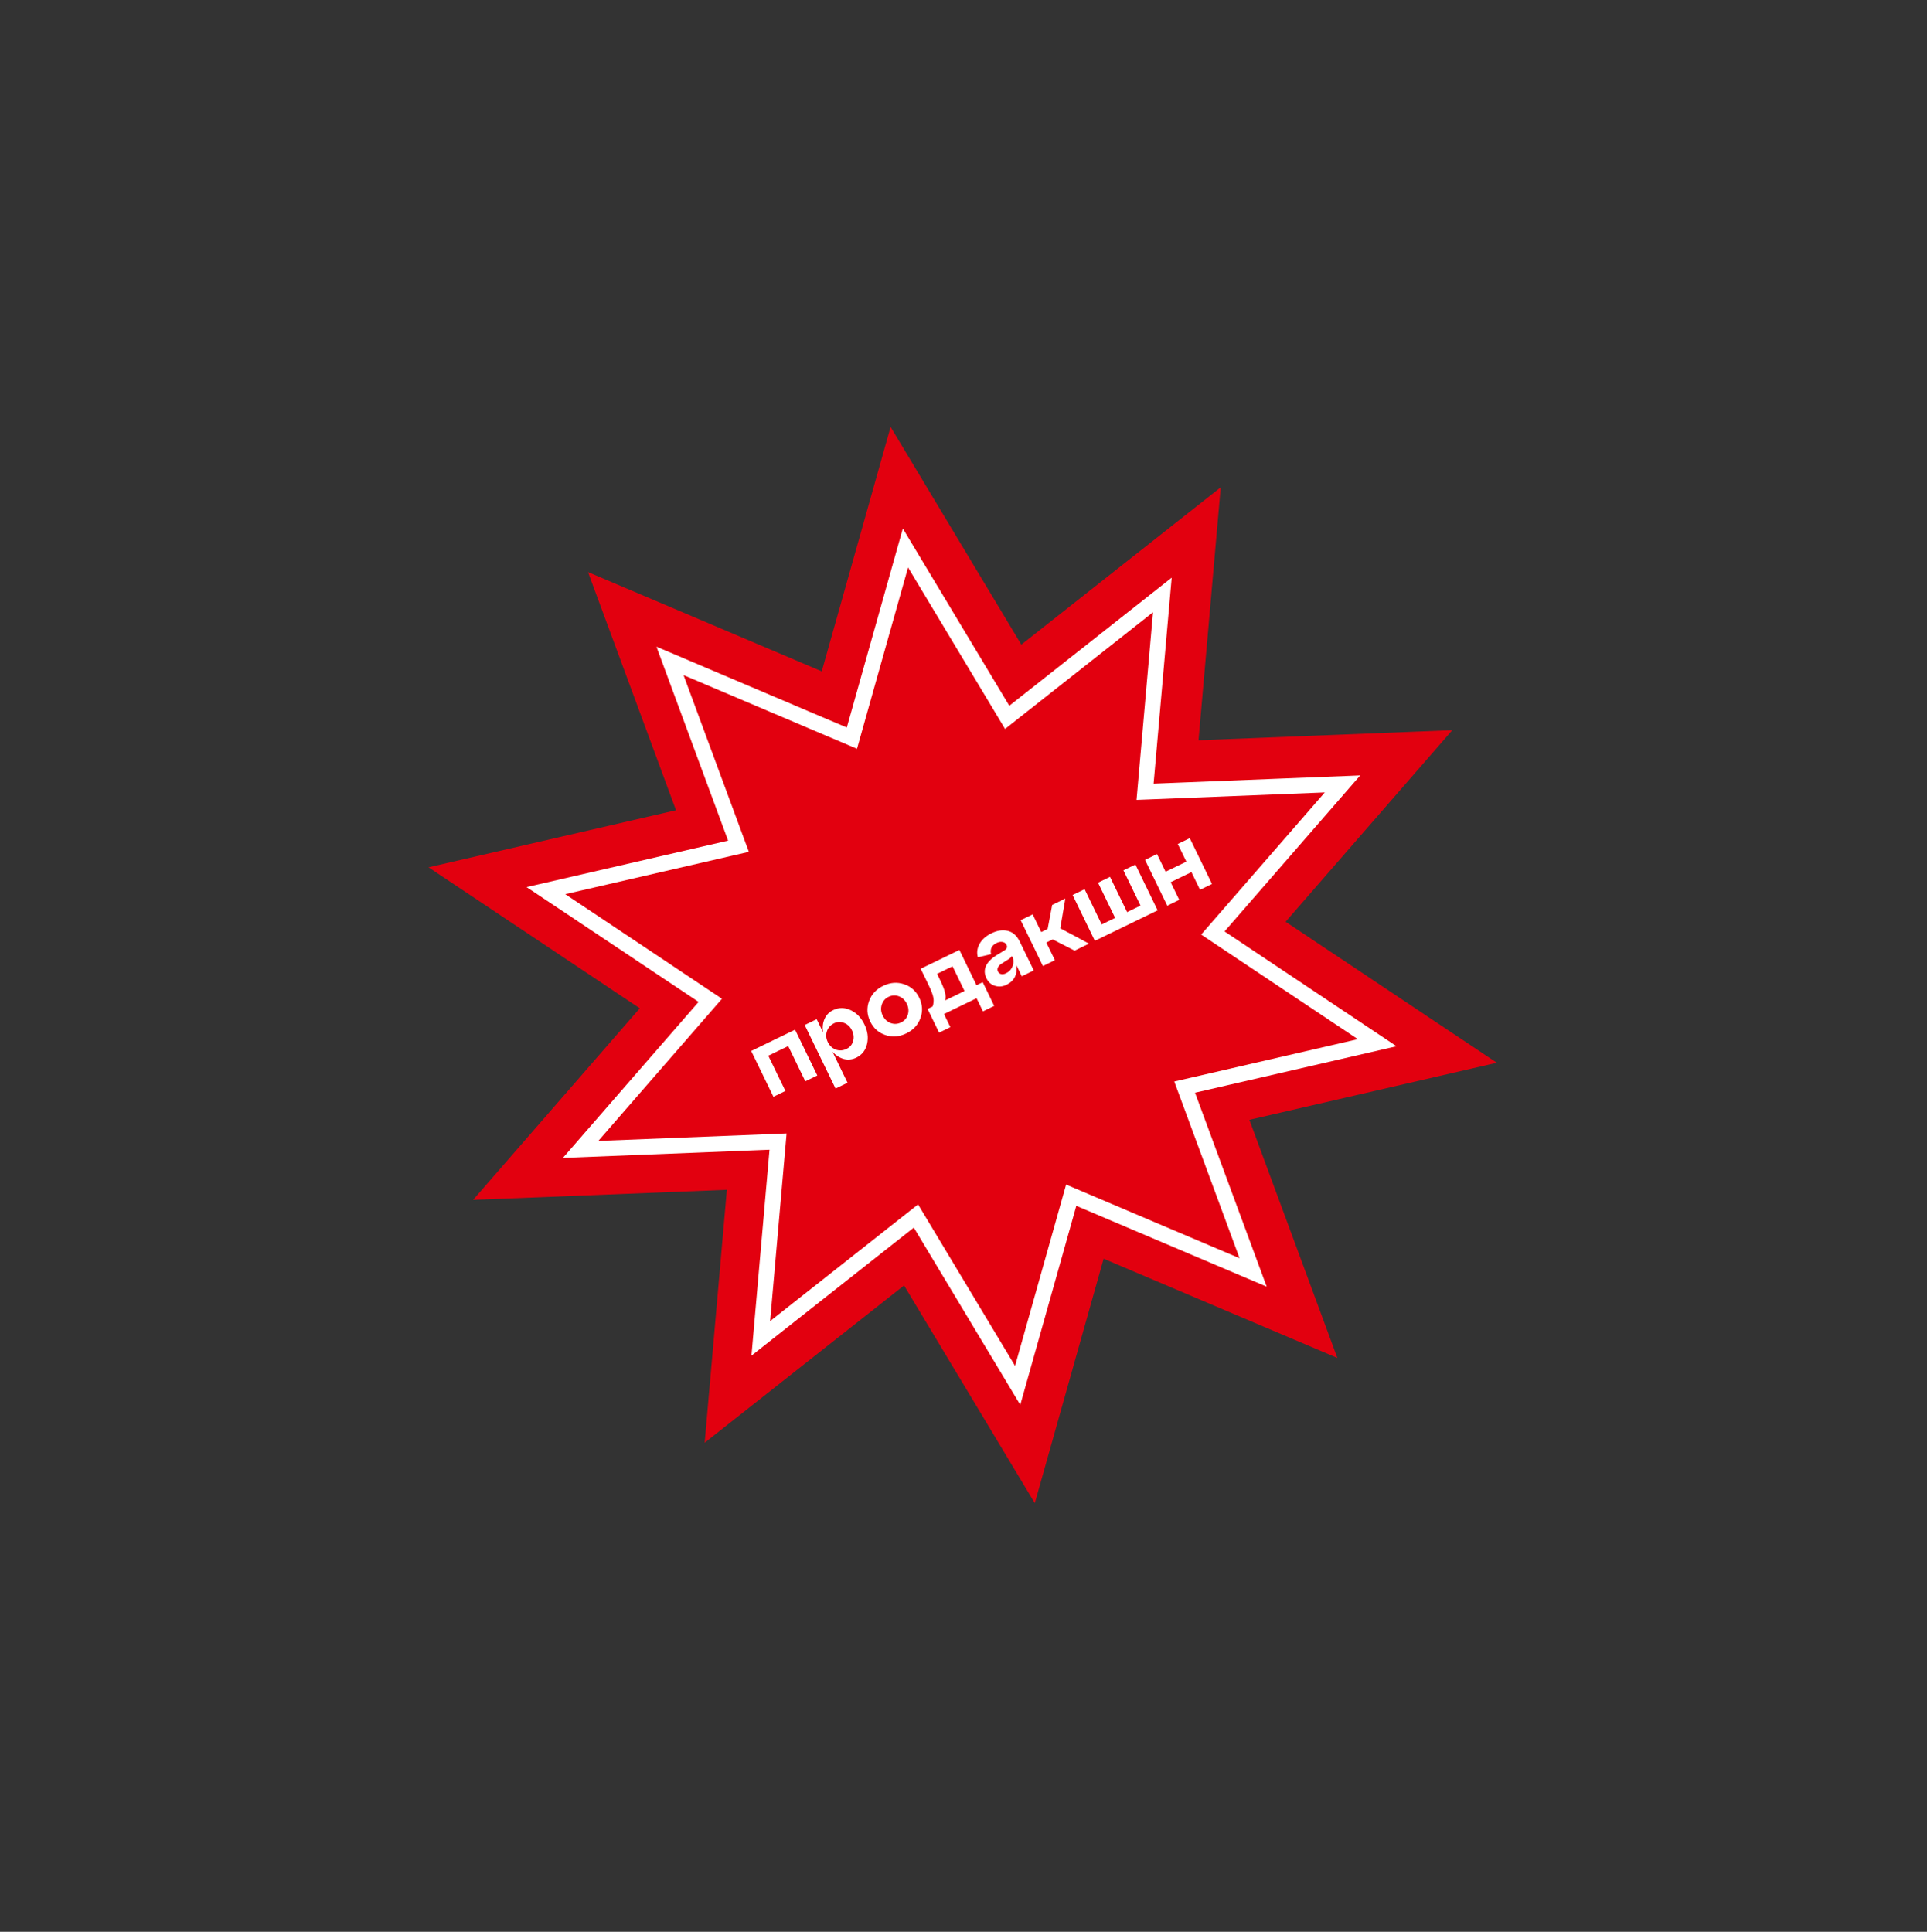 <?xml version="1.0" encoding="UTF-8"?> <svg xmlns="http://www.w3.org/2000/svg" width="371" height="372" viewBox="0 0 371 372" fill="none"><rect x="0" y="0" width="371" height="372" fill="#333333" stroke="none"/> <path d="M113.207 110.162L158.21 129.277L171.462 82.213L196.634 124.129L235.019 93.842L230.746 142.55L279.602 140.609L247.516 177.502L288.182 204.649L240.538 215.637L257.482 261.502L212.478 242.387L199.227 289.452L174.054 247.535L135.67 277.822L139.942 229.115L91.086 231.056L123.173 194.162L82.506 167.015L130.15 156.027L113.207 110.162Z" fill="#E2000F"></path> <path d="M164.474 140.502L174.323 105.52L193.034 136.676L193.911 138.137L195.249 137.081L223.78 114.569L220.604 150.773L220.455 152.47L222.158 152.403L258.471 150.96L234.622 178.382L233.504 179.668L234.921 180.614L265.148 200.792L229.735 208.959L228.074 209.342L228.665 210.94L241.259 245.031L207.809 230.823L206.24 230.157L205.778 231.797L195.929 266.779L177.218 235.624L176.341 234.163L175.003 235.218L146.473 257.73L149.648 221.527L149.797 219.829L148.095 219.897L111.781 221.34L135.63 193.917L136.748 192.631L135.331 191.685L105.104 171.508L140.517 163.341L142.178 162.958L141.587 161.359L128.994 127.268L162.444 141.476L164.012 142.143L164.474 140.502Z" stroke="white" stroke-width="3"></path> <path d="M151.215 210.08L148.907 211.2L144.627 202.38L153.071 198.282L157.352 207.102L155.044 208.222L151.751 201.436L147.922 203.294L151.215 210.08Z" fill="white"></path> <path d="M160.399 194.515C161.493 193.984 162.612 193.983 163.755 194.512C164.899 195.041 165.786 195.955 166.417 197.254C167.047 198.553 167.216 199.816 166.924 201.042C166.632 202.267 165.939 203.146 164.845 203.677C164.07 204.053 163.282 204.14 162.48 203.938C161.684 203.719 160.953 203.257 160.287 202.552L163.174 208.501L160.866 209.62L154.926 197.382L157.234 196.262L158.462 198.792C158.32 197.832 158.412 196.978 158.739 196.228C159.07 195.462 159.624 194.891 160.399 194.515ZM162.987 201.981C163.614 201.677 164.031 201.186 164.237 200.508C164.438 199.82 164.367 199.122 164.024 198.415C163.686 197.72 163.188 197.244 162.528 196.987C161.863 196.719 161.217 196.737 160.59 197.041C159.895 197.378 159.433 197.891 159.204 198.579C158.974 199.268 159.031 199.965 159.374 200.672C159.717 201.378 160.233 201.86 160.921 202.118C161.603 202.364 162.292 202.318 162.987 201.981Z" fill="white"></path> <path d="M170.477 199.318C169.15 198.877 168.172 198.007 167.542 196.708C166.911 195.409 166.833 194.102 167.308 192.788C167.782 191.474 168.692 190.49 170.036 189.838C171.381 189.185 172.716 189.079 174.042 189.52C175.369 189.96 176.347 190.83 176.977 192.129C177.608 193.428 177.686 194.735 177.211 196.049C176.737 197.364 175.827 198.347 174.483 199C173.138 199.652 171.803 199.758 170.477 199.318ZM169.935 195.547C170.278 196.253 170.787 196.738 171.464 197.001C172.135 197.252 172.801 197.218 173.462 196.897C174.123 196.576 174.563 196.075 174.78 195.392C174.992 194.697 174.927 193.997 174.584 193.29C174.241 192.584 173.734 192.105 173.063 191.853C172.392 191.602 171.726 191.636 171.065 191.957C170.404 192.278 169.967 192.785 169.755 193.48C169.538 194.163 169.597 194.852 169.935 195.547Z" fill="white"></path> <path d="M184.708 182.929L188.001 189.715L189.198 189.134L191.413 193.698L189.242 194.751L188.014 192.222L181.741 195.266L182.969 197.796L180.798 198.849L178.583 194.285L179.557 193.813C179.745 193.243 179.794 192.691 179.704 192.157C179.62 191.607 179.313 190.785 178.782 189.691L177.255 186.545L184.708 182.929ZM181.967 192.643L185.694 190.835L183.388 186.083L180.413 187.526L180.952 188.637C181.461 189.685 181.789 190.505 181.935 191.096C182.081 191.687 182.091 192.203 181.967 192.643Z" fill="white"></path> <path d="M190.903 179.711C192.02 179.169 193.067 179.02 194.044 179.264C195.021 179.508 195.781 180.188 196.323 181.305L199.027 186.877L196.719 187.997L195.658 185.809C195.931 187.619 195.298 188.898 193.76 189.645C193.042 189.993 192.313 190.058 191.573 189.84C190.834 189.621 190.282 189.136 189.917 188.384C189.115 186.732 189.79 185.235 191.941 183.896L193.311 183.062C193.841 182.762 194.001 182.396 193.791 181.963C193.636 181.644 193.375 181.454 193.008 181.393C192.651 181.326 192.263 181.395 191.841 181.6C191.385 181.821 191.067 182.123 190.887 182.506C190.713 182.873 190.688 183.286 190.813 183.746L188.273 184.345C188.017 183.498 188.118 182.647 188.576 181.791C189.033 180.935 189.809 180.242 190.903 179.711ZM193.693 187.417C194.297 187.124 194.715 186.667 194.949 186.047C195.195 185.421 195.187 184.84 194.928 184.305L194.82 184.083C194.744 184.274 194.523 184.487 194.158 184.721L192.754 185.613C192.445 185.819 192.236 186.055 192.125 186.32C192.009 186.573 192.011 186.825 192.133 187.076C192.26 187.338 192.468 187.505 192.756 187.576C193.038 187.636 193.351 187.583 193.693 187.417Z" fill="white"></path> <path d="M205.106 173.029L204.129 178.762L209.66 181.717L206.891 183.061L202.676 180.903L201.445 181.501L203.096 184.902L200.789 186.022L196.508 177.202L198.816 176.082L200.467 179.484L201.697 178.886L202.576 174.257L205.106 173.029Z" fill="white"></path> <path d="M222.873 175.305L210.788 181.17L206.507 172.349L208.815 171.23L212.108 178.016L214.689 176.763L211.396 169.977L213.704 168.857L216.997 175.643L219.578 174.391L216.285 167.604L218.592 166.485L222.873 175.305Z" fill="white"></path> <path d="M227.034 173.285L224.726 174.405L220.446 165.585L222.753 164.465L224.404 167.867L228.404 165.926L226.753 162.524L229.061 161.404L233.341 170.224L231.034 171.344L229.383 167.943L225.383 169.884L227.034 173.285Z" fill="white"></path> </svg> 